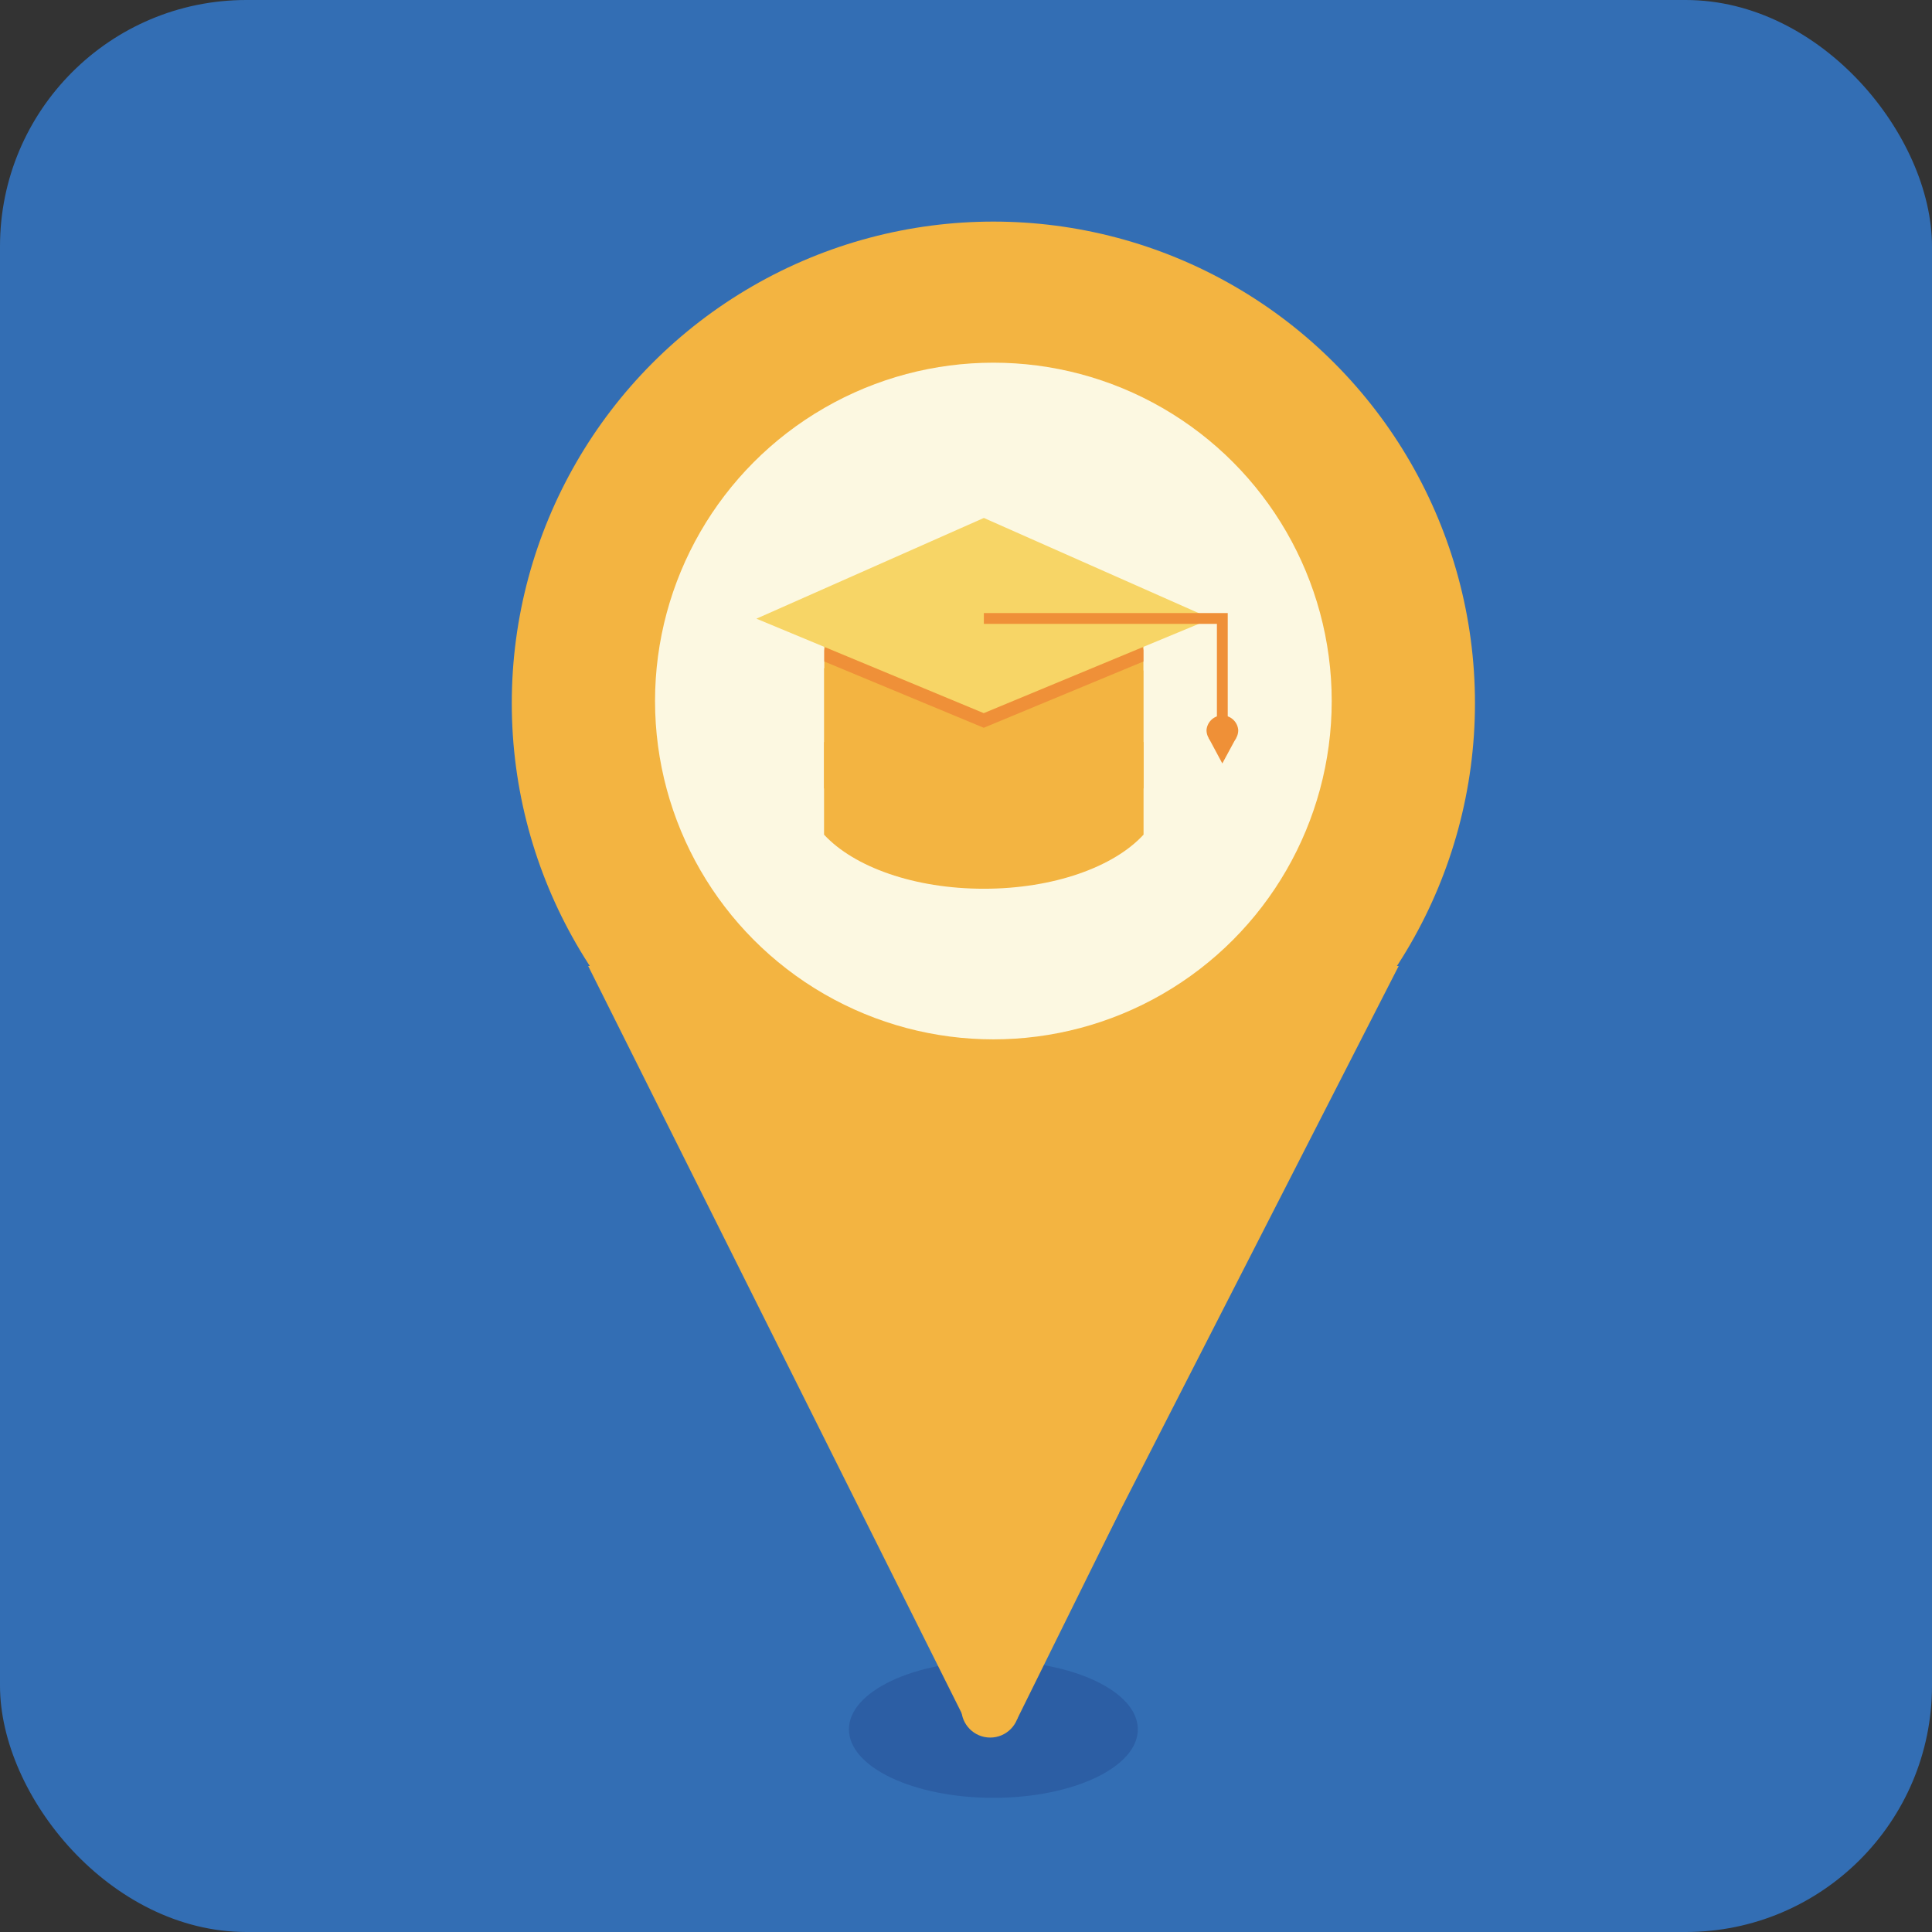 <svg xmlns="http://www.w3.org/2000/svg" viewBox="0 0 178.56 178.56"><rect x="0" y="0" width="178.56" height="178.56" fill="#333333" stroke="none"/><defs><style>.cls-1{fill:#336eb4;}.cls-2{fill:#2c5ea4;}.cls-3{fill:#f3b441;}.cls-4{fill:#fcf8e1;}.cls-5,.cls-7{fill:none;stroke:#ef9038;stroke-miterlimit:10;}.cls-5{stroke-width:2px;}.cls-6{fill:#f7d566;}.cls-8{fill:#ef9037;}</style></defs><title>Asset 3</title><g id="Layer_2" data-name="Layer 2"><g id="Layer_1-2" data-name="Layer 1"><rect class="cls-1" width="178.56" height="178.56" rx="22.77"/><ellipse class="cls-2" cx="91.81" cy="159.83" rx="13.35" ry="6.33"/><circle class="cls-3" cx="91.52" cy="157.92" r="2.67"/><polyline class="cls-3" points="89.16 158.9 54.36 89.28 129.27 89.28 94.1 158.06"/><circle class="cls-3" cx="91.81" cy="64.99" r="44.51"/><circle class="cls-4" cx="91.81" cy="64.79" r="31.27"/><path class="cls-3" d="M105.69,68.61c-2.78-3-8.34-5-14.76-5s-12,2-14.77,5v8.53c2.78,3,8.35,5,14.77,5s12-2,14.76-5Z"/><rect class="cls-3" x="76.16" y="59.42" width="29.53" height="13.45"/><polyline class="cls-5" points="76.17 60.05 90.92 66.18 105.69 60.05"/><polyline class="cls-6" points="69.91 57.18 90.92 65.91 111.95 57.18 90.93 47.87"/><polyline class="cls-7" points="90.93 57.16 112.97 57.16 112.97 68.36"/><rect class="cls-4" x="105.69" y="59.78" width="1.25" height="2.19"/><rect class="cls-4" x="75.15" y="59.78" width="1.02" height="1.98"/><polyline class="cls-3" points="94 158.9 103.44 139.8 87.96 140.74"/><path class="cls-8" d="M114.44,67.47a1.46,1.46,0,0,1-2.73.74,1.44,1.44,0,0,1-.2-.74,1.47,1.47,0,0,1,2.93,0Z"/><polyline class="cls-8" points="111.71 68.21 112.97 70.56 114.24 68.21"/></g></g></svg>